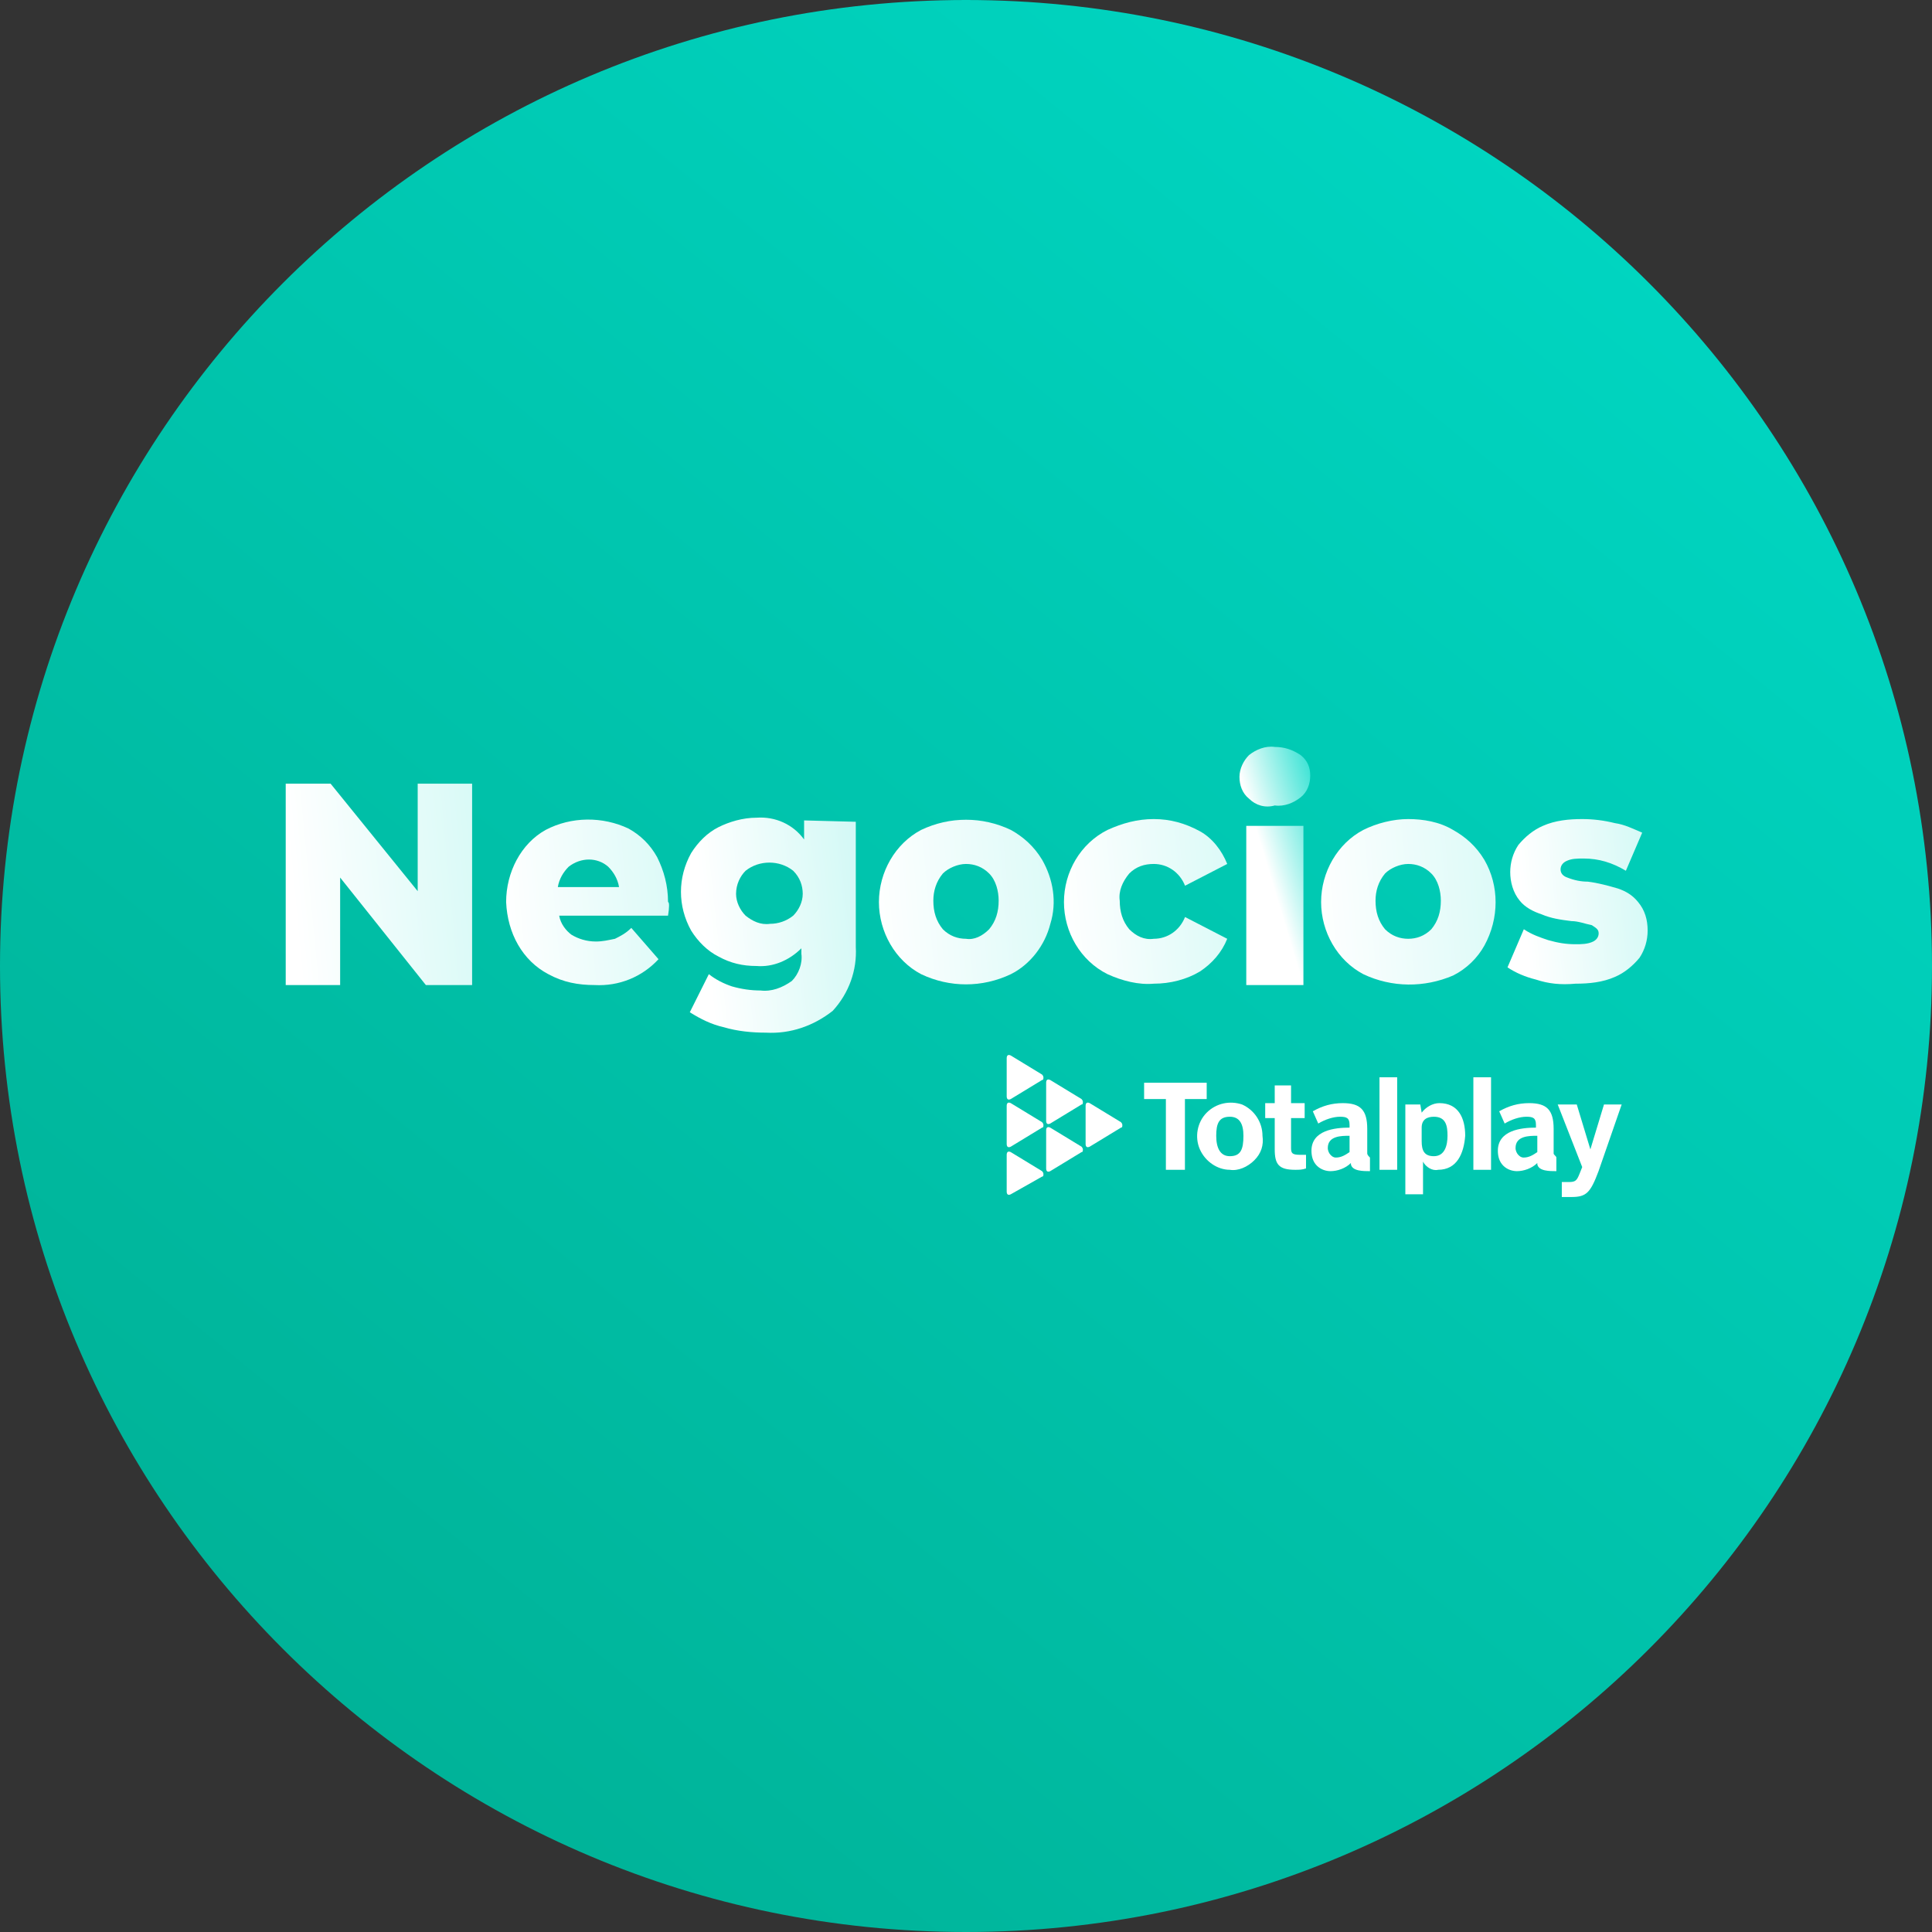 <?xml version="1.0" encoding="utf-8"?>
<!-- Generator: Adobe Illustrator 24.3.0, SVG Export Plug-In . SVG Version: 6.00 Build 0)  -->
<svg version="1.1" id="Layer_1" xmlns="http://www.w3.org/2000/svg" xmlns:xlink="http://www.w3.org/1999/xlink" x="0px" y="0px"
	 viewBox="0 0 142 142" style="enable-background:new 0 0 142 142;" xml:space="preserve">
<rect x="0" y="0" width="142" height="142" fill="#333333" stroke="none"/>
<style type="text/css">
	.st0{fill:url(#Rectangle-Copy-10_1_);}
	.st1{fill:url(#Path_1_1_);}
	.st2{fill:url(#Path_2_1_);}
	.st3{fill:url(#Path_3_1_);}
	.st4{fill:url(#Path_4_1_);}
	.st5{fill:url(#Path_5_1_);}
	.st6{fill:url(#Path_6_1_);}
	.st7{fill:url(#Path_7_1_);}
	.st8{fill:url(#Path_8_1_);}
	.st9{fill:#FFFFFF;}
</style>
<linearGradient id="Rectangle-Copy-10_1_" gradientUnits="userSpaceOnUse" x1="55.662" y1="85.351" x2="56.535" y2="86.42" gradientTransform="matrix(142 0 0 -142 -7896 12268)">
	<stop  offset="0" style="stop-color:#00AC90"/>
	<stop  offset="1" style="stop-color:#00DBC8"/>
</linearGradient>
<path id="Rectangle-Copy-10" class="st0" d="M71,0L71,0c39.2,0,71,31.8,71,71l0,0c0,39.2-31.8,71-71,71l0,0c-39.2,0-71-31.8-71-71
	l0,0C0,31.8,31.8,0,71,0z"/>
<linearGradient id="Path_1_1_" gradientUnits="userSpaceOnUse" x1="51.944" y1="89.246" x2="58.647" y2="89.939" gradientTransform="matrix(13.675 0 0 -14.763 -688.812 1383.237)">
	<stop  offset="0" style="stop-color:#FFFFFF"/>
	<stop  offset="1" style="stop-color:#00DBC8"/>
</linearGradient>
<polygon id="Path_1" class="st1" points="34.7,57.6 34.7,72.4 31.3,72.4 25,64.5 25,72.4 21,72.4 21,57.6 24.3,57.6 30.7,65.5 
	30.7,57.6 "/>
<linearGradient id="Path_2_1_" gradientUnits="userSpaceOnUse" x1="51.3" y1="90.055" x2="58.866" y2="90.749" gradientTransform="matrix(11.966 0 0 -12.158 -576.846 1161.789)">
	<stop  offset="0" style="stop-color:#FFFFFF"/>
	<stop  offset="1" style="stop-color:#00DBC8"/>
</linearGradient>
<path id="Path_2" class="st2" d="M49.1,67.3h-8c0.1,0.6,0.5,1.1,0.9,1.4c0.5,0.3,1.1,0.5,1.8,0.5c0.5,0,0.9-0.1,1.4-0.2
	c0.4-0.2,0.8-0.4,1.2-0.8l2,2.3c-1.2,1.3-2.9,2-4.7,1.9c-1.2,0-2.3-0.2-3.4-0.8c-1.9-1-3-3-3.1-5.3c0-2.2,1.1-4.3,2.9-5.3
	c1.9-1,4.2-1,6.1-0.1c0.9,0.5,1.6,1.2,2.1,2.1c0.5,1,0.8,2.1,0.8,3.3C49.2,66.3,49.2,66.7,49.1,67.3z M41.8,63.7
	c-0.4,0.4-0.7,0.9-0.8,1.5h4.5c-0.1-0.6-0.4-1.1-0.8-1.5C43.9,63,42.7,63,41.8,63.7z"/>
<linearGradient id="Path_3_1_" gradientUnits="userSpaceOnUse" x1="51.77" y1="89.037" x2="57.025" y2="89.731" gradientTransform="matrix(12.82 0 0 -15.632 -611.889 1460.526)">
	<stop  offset="0" style="stop-color:#FFFFFF"/>
	<stop  offset="1" style="stop-color:#00DBC8"/>
</linearGradient>
<path id="Path_3" class="st3" d="M62.9,60.4v9.2c0.1,1.7-0.5,3.4-1.7,4.7c-1.4,1.1-3.1,1.7-4.9,1.6c-1,0-2.1-0.1-3.1-0.4
	c-0.9-0.2-1.7-0.6-2.5-1.1l1.4-2.8c0.5,0.4,1.1,0.7,1.7,0.9c0.7,0.2,1.4,0.3,2.1,0.3c0.8,0.1,1.6-0.2,2.3-0.7c0.5-0.5,0.8-1.3,0.7-2
	v-0.4c-0.9,0.9-2.1,1.4-3.3,1.3c-1,0-1.9-0.2-2.8-0.7c-0.8-0.4-1.5-1.1-2-1.9c-1-1.8-1-3.9,0-5.7c0.5-0.8,1.2-1.5,2-1.9
	c0.8-0.4,1.8-0.7,2.8-0.7c1.4-0.1,2.7,0.5,3.5,1.6v-1.4L62.9,60.4z M58.3,67.3c0.4-0.4,0.7-1,0.7-1.6c0-0.6-0.2-1.2-0.7-1.7
	c-1-0.8-2.5-0.8-3.5,0c-0.4,0.4-0.7,1-0.7,1.7c0,0.6,0.3,1.2,0.7,1.6c0.5,0.4,1.1,0.7,1.8,0.6C57.2,67.9,57.8,67.7,58.3,67.3
	L58.3,67.3z"/>
<linearGradient id="Path_4_1_" gradientUnits="userSpaceOnUse" x1="51.595" y1="90.063" x2="59.406" y2="90.687" gradientTransform="matrix(12.82 0 0 -12.158 -597.359 1161.789)">
	<stop  offset="0" style="stop-color:#FFFFFF"/>
	<stop  offset="1" style="stop-color:#00DBC8"/>
</linearGradient>
<path id="Path_4" class="st4" d="M67.7,71.6c-1.9-1-3.1-3.1-3.1-5.3s1.2-4.3,3.1-5.3c2.1-1,4.5-1,6.6,0c0.9,0.5,1.7,1.2,2.3,2.2
	c0.8,1.4,1.1,3.1,0.6,4.7c-0.4,1.6-1.5,3-2.9,3.7C72.2,72.6,69.8,72.6,67.7,71.6L67.7,71.6z M72.7,68.3c0.5-0.6,0.7-1.3,0.7-2.1
	c0-0.7-0.2-1.5-0.7-2c-0.5-0.5-1.1-0.7-1.7-0.7c-0.6,0-1.3,0.3-1.7,0.7c-0.5,0.6-0.7,1.3-0.7,2c0,0.8,0.2,1.5,0.7,2.1
	c0.5,0.5,1.1,0.7,1.7,0.7C71.6,69.1,72.2,68.8,72.7,68.3L72.7,68.3z"/>
<linearGradient id="Path_5_1_" gradientUnits="userSpaceOnUse" x1="51.3" y1="90.054" x2="58.867" y2="90.748" gradientTransform="matrix(11.966 0 0 -12.158 -535.821 1161.789)">
	<stop  offset="0" style="stop-color:#FFFFFF"/>
	<stop  offset="1" style="stop-color:#00DBC8"/>
</linearGradient>
<path id="Path_5" class="st5" d="M81.4,71.6c-2-1-3.2-3.1-3.2-5.3c0-2.2,1.2-4.3,3.2-5.3c1.1-0.5,2.2-0.8,3.4-0.8
	c1.2,0,2.3,0.3,3.4,0.9c0.9,0.5,1.6,1.4,2,2.4l-3.1,1.6c-0.4-1-1.3-1.6-2.3-1.6c-0.7,0-1.3,0.2-1.8,0.7c-0.5,0.6-0.8,1.3-0.7,2
	c0,0.8,0.2,1.5,0.7,2.1c0.5,0.5,1.1,0.8,1.8,0.7c1,0,1.9-0.6,2.3-1.6l3.1,1.6c-0.4,1-1.1,1.8-2,2.4c-1,0.6-2.2,0.9-3.4,0.9
	C83.7,72.4,82.5,72.1,81.4,71.6L81.4,71.6z"/>
<linearGradient id="Path_6_1_" gradientUnits="userSpaceOnUse" x1="45.537" y1="88.673" x2="46.218" y2="89.367" gradientTransform="matrix(5.128 0 0 -17.368 -140.094 1604.684)">
	<stop  offset="0" style="stop-color:#FFFFFF"/>
	<stop  offset="1" style="stop-color:#00DBC8"/>
</linearGradient>
<path id="Path_6" class="st6" d="M91.8,58.7c-0.5-0.4-0.7-1-0.7-1.6c0-0.6,0.3-1.2,0.7-1.6c0.5-0.4,1.2-0.7,1.9-0.6
	c0.7,0,1.3,0.2,1.9,0.6c0.5,0.4,0.7,0.9,0.7,1.5c0,0.6-0.2,1.2-0.7,1.6c-0.5,0.4-1.2,0.7-1.9,0.6C93,59.4,92.3,59.2,91.8,58.7
	L91.8,58.7z M91.6,60.7h4.2v11.7h-4.2V60.7z"/>
<linearGradient id="Path_7_1_" gradientUnits="userSpaceOnUse" x1="51.595" y1="90.063" x2="59.406" y2="90.688" gradientTransform="matrix(12.82 0 0 -12.158 -564.88 1161.79)">
	<stop  offset="0" style="stop-color:#FFFFFF"/>
	<stop  offset="1" style="stop-color:#00DBC8"/>
</linearGradient>
<path id="Path_7" class="st7" d="M100.2,71.6c-1.9-1-3.1-3.1-3.1-5.3s1.2-4.3,3.1-5.3c1-0.5,2.2-0.8,3.3-0.8c1.1,0,2.3,0.2,3.3,0.8
	c0.9,0.5,1.7,1.2,2.3,2.2c1.1,1.9,1.1,4.3,0,6.3c-0.5,0.9-1.3,1.7-2.3,2.2C104.7,72.6,102.3,72.6,100.2,71.6L100.2,71.6z
	 M105.2,68.3c0.5-0.6,0.7-1.3,0.7-2.1c0-0.7-0.2-1.5-0.7-2c-0.5-0.5-1.1-0.7-1.7-0.7c-0.6,0-1.3,0.3-1.7,0.7c-0.5,0.6-0.7,1.3-0.7,2
	c0,0.8,0.2,1.5,0.7,2.1c0.5,0.5,1.1,0.7,1.7,0.7S104.7,68.8,105.2,68.3L105.2,68.3z"/>
<linearGradient id="Path_8_1_" gradientUnits="userSpaceOnUse" x1="50.658" y1="90.057" x2="56.217" y2="90.751" gradientTransform="matrix(10.256 0 0 -12.158 -407.615 1161.789)">
	<stop  offset="0" style="stop-color:#FFFFFF"/>
	<stop  offset="1" style="stop-color:#00DBC8"/>
</linearGradient>
<path id="Path_8" class="st8" d="M112.9,72c-0.8-0.2-1.5-0.5-2.1-0.9l1.2-2.8c0.6,0.4,1.2,0.6,1.8,0.8c0.7,0.2,1.3,0.3,2,0.3
	c0.4,0,0.9,0,1.3-0.2c0.2-0.1,0.4-0.3,0.4-0.6c0-0.3-0.2-0.4-0.5-0.6c-0.5-0.1-1-0.3-1.5-0.3c-0.8-0.1-1.5-0.2-2.2-0.5
	c-0.6-0.2-1.2-0.5-1.6-1c-0.5-0.6-0.7-1.4-0.7-2.1c0-0.7,0.2-1.4,0.6-2c0.5-0.6,1.1-1.1,1.8-1.4c0.9-0.4,1.9-0.5,2.9-0.5
	c0.8,0,1.6,0.1,2.4,0.3c0.7,0.1,1.3,0.4,2,0.7l-1.2,2.8c-1-0.6-2-0.9-3.1-0.9c-0.5,0-0.9,0-1.3,0.2c-0.2,0.1-0.4,0.3-0.4,0.6
	c0,0.3,0.2,0.5,0.5,0.6c0.5,0.2,1,0.3,1.5,0.3c0.8,0.1,1.5,0.3,2.2,0.5c0.6,0.2,1.1,0.5,1.5,1c0.5,0.6,0.7,1.3,0.7,2.1
	c0,0.7-0.2,1.4-0.6,2c-0.5,0.6-1.1,1.1-1.8,1.4c-0.9,0.4-1.9,0.5-2.9,0.5C114.7,72.4,113.8,72.3,112.9,72L112.9,72z"/>
<g id="Group_1" transform="translate(52.991, 22.579)">
	<rect id="Rectangle_3" x="55.3" y="56.6" class="st9" width="1.3" height="6.8"/>
	<path id="Path_9" class="st9" d="M52.4,59.5c-0.5,0-0.9,0.2-0.9,0.8v1c0,0.7,0.2,1.1,0.9,1.1c0.8,0,1-0.8,1-1.5
		C53.4,60.2,53.3,59.5,52.4,59.5 M52.7,63.4c-0.4,0.1-0.9-0.2-1.1-0.6h0v2.4h-1.3v-6.6h1.1l0.1,0.6h0c0.3-0.4,0.8-0.7,1.3-0.7
		c1.4,0,1.9,1.1,1.9,2.4C54.6,62.2,54.1,63.4,52.7,63.4"/>
	<path id="Path_10" class="st9" d="M64.5,63.5c-0.6,1.6-0.9,1.9-2,1.9c-0.2,0-0.5,0-0.7,0v-1.1c0.2,0,0.3,0,0.5,0
		c0.5,0,0.6-0.1,0.8-0.6l0.2-0.5l-1.8-4.6h1.4l1,3.3h0l1-3.3h1.3L64.5,63.5z"/>
	<path id="Path_11" class="st9" d="M61.2,62.2v-1.8c0-1.4-0.5-1.9-1.8-1.9c-0.8,0-1.5,0.2-2.2,0.6l0.4,0.9c0.5-0.3,1.1-0.5,1.6-0.5
		c0.5,0,0.7,0.1,0.7,0.6v0.2c-1.1,0-2.8,0.2-2.8,1.7c0,0.4,0.1,0.8,0.4,1.1c0.3,0.3,0.7,0.4,1,0.4c0.5,0,1.1-0.2,1.5-0.6
		c0,0,0,0,0,0.1c0.1,0.5,0.9,0.5,1.4,0.5l0-1C61.4,62.4,61.2,62.3,61.2,62.2 M60,62.1c-0.3,0.2-0.6,0.4-1,0.4
		c-0.2,0-0.3-0.1-0.4-0.2c-0.1-0.1-0.2-0.3-0.2-0.5c0-0.9,1-0.9,1.6-0.9L60,62.1z"/>
	<path id="Path_12" class="st9" d="M37.4,59.5c-0.8,0-1,0.5-1,1.4s0.3,1.5,1,1.5c0.8,0,1-0.5,1-1.5C38.4,60,38.1,59.5,37.4,59.5
		 M37.4,63.4c-0.9,0-1.8-0.6-2.2-1.5c-0.4-0.9-0.2-2,0.5-2.7c0.7-0.7,1.7-0.9,2.6-0.6c0.9,0.4,1.5,1.3,1.5,2.3
		c0.1,0.7-0.1,1.3-0.6,1.8S38,63.5,37.4,63.4"/>
	<polygon id="Path_13" class="st9" points="31.1,57 31.1,58.2 32.7,58.2 32.7,63.4 34.1,63.4 34.1,58.2 35.7,58.2 35.7,57 	"/>
	<path id="Path_14" class="st9" d="M42.6,62.3c-0.6,0-0.7-0.1-0.7-0.5v-2.2h1v-1.1h-1v-1.3h-1.2v1.3h-0.7v1.1h0.7v2.3
		c0,1.1,0.3,1.5,1.5,1.5c0.3,0,0.5,0,0.8-0.1v-1C42.8,62.3,42.7,62.3,42.6,62.3"/>
	<rect id="Rectangle_4" x="48.4" y="56.6" class="st9" width="1.3" height="6.8"/>
	<path id="Path_15" class="st9" d="M47.5,62.2v-1.8c0-1.4-0.5-1.9-1.8-1.9c-0.8,0-1.5,0.2-2.2,0.6l0.4,0.9c0.5-0.3,1.1-0.5,1.6-0.5
		c0.5,0,0.7,0.1,0.7,0.6v0.2c-1.1,0-2.8,0.2-2.8,1.7c0,0.4,0.1,0.8,0.4,1.1c0.3,0.3,0.7,0.4,1,0.4c0.5,0,1.1-0.2,1.5-0.6
		c0,0,0,0,0,0.1c0.1,0.5,0.9,0.5,1.4,0.5l0-1C47.6,62.4,47.5,62.3,47.5,62.2 M46.2,62.1c-0.3,0.2-0.6,0.4-1,0.4
		c-0.2,0-0.3-0.1-0.4-0.2s-0.2-0.3-0.2-0.5c0-0.9,1-0.9,1.6-0.9L46.2,62.1z"/>
	<path id="Path_16" class="st9" d="M23.6,56.8c0.1,0,0.1-0.1,0.1-0.2s-0.1-0.2-0.1-0.2L21.3,55c-0.2-0.1-0.3,0-0.3,0.2V58
		c0,0.2,0.1,0.3,0.3,0.2L23.6,56.8z"/>
	<path id="Path_17" class="st9" d="M23.6,60.3c0.1,0,0.1-0.1,0.1-0.2c0-0.1-0.1-0.2-0.1-0.2l-2.3-1.4c-0.2-0.1-0.3,0-0.3,0.2v2.8
		c0,0.2,0.1,0.3,0.3,0.2L23.6,60.3z"/>
	<path id="Path_18" class="st9" d="M23.6,63.9c0.1,0,0.1-0.1,0.1-0.2s-0.1-0.2-0.1-0.2l-2.3-1.4c-0.2-0.1-0.3,0-0.3,0.2V65
		c0,0.2,0.1,0.3,0.3,0.2L23.6,63.9z"/>
	<path id="Path_19" class="st9" d="M23.9,59.8c0,0.2,0.1,0.3,0.3,0.2l2.3-1.4c0.1,0,0.1-0.1,0.1-0.2s-0.1-0.2-0.1-0.2l-2.3-1.4
		c-0.2-0.1-0.3,0-0.3,0.2V59.8z"/>
	<path id="Path_20" class="st9" d="M23.9,63.3c0,0.2,0.1,0.3,0.3,0.2l2.3-1.4c0.1,0,0.1-0.1,0.1-0.2s-0.1-0.2-0.1-0.2l-2.3-1.4
		c-0.2-0.1-0.3,0-0.3,0.2V63.3z"/>
	<path id="Path_21" class="st9" d="M26.8,61.5c0,0.2,0.1,0.3,0.3,0.2l2.3-1.4c0.1,0,0.1-0.1,0.1-0.2s-0.1-0.2-0.1-0.2l-2.3-1.4
		c-0.2-0.1-0.3,0-0.3,0.2V61.5z"/>
</g>
</svg>
